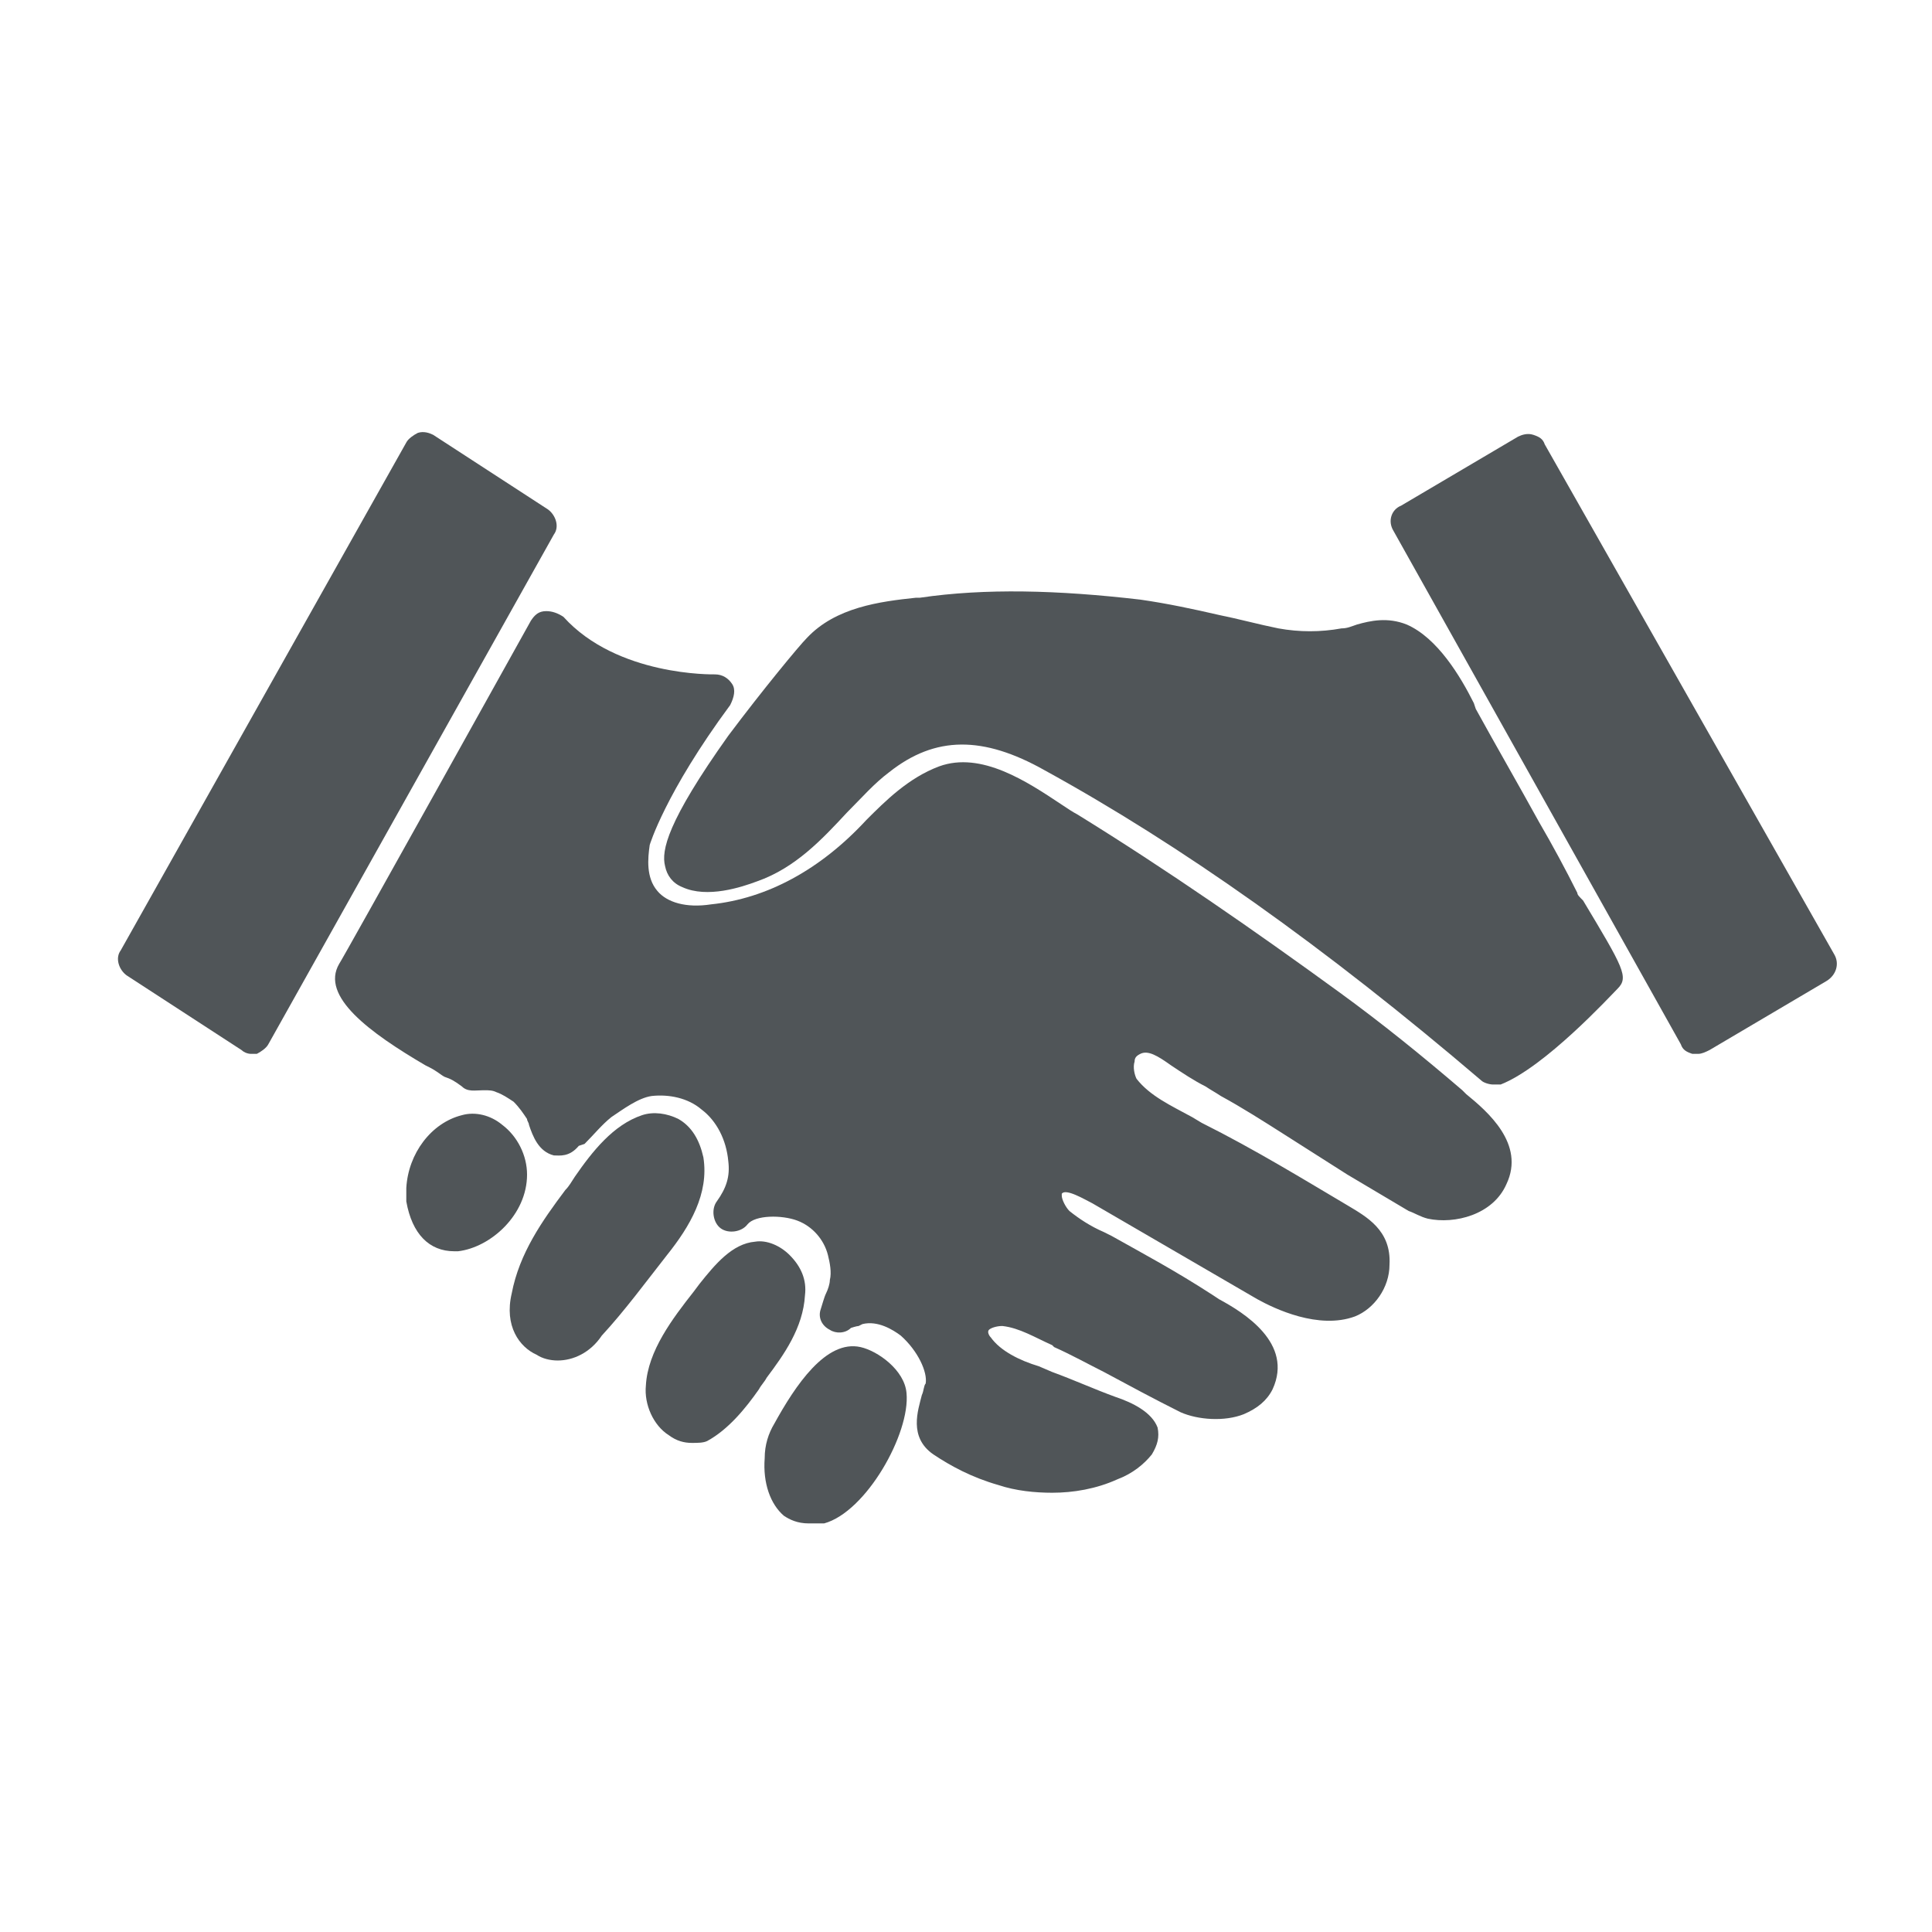 <svg width="126" height="126" viewBox="0 0 126 126" fill="none" xmlns="http://www.w3.org/2000/svg">
<path d="M16.374 68.73C16.124 68.73 15.874 68.605 15.749 68.48L8.249 63.605C7.749 63.23 7.5 62.48 7.874 61.98L26.498 28.857C26.623 28.607 26.998 28.357 27.248 28.232C27.623 28.107 27.998 28.232 28.248 28.357L35.748 33.231C36.248 33.607 36.498 34.356 36.123 34.857L17.499 68.105C17.374 68.354 16.999 68.605 16.749 68.73L16.374 68.73Z" fill="#505558"/>
<path d="M68.621 97.353C67.495 97.353 66.246 97.228 65.121 96.853C63.37 96.353 61.996 95.603 60.871 94.853C59.245 93.728 59.87 91.978 60.121 90.978C60.246 90.728 60.246 90.353 60.371 90.228C60.495 89.479 59.87 88.104 58.745 87.104C58.245 86.728 57.246 86.104 56.246 86.354L55.996 86.479C55.871 86.479 55.496 86.604 55.496 86.604C55.121 86.979 54.496 86.979 54.121 86.728C53.621 86.479 53.371 85.979 53.496 85.479C53.621 85.103 53.746 84.604 53.871 84.354C53.996 84.104 54.121 83.729 54.121 83.479C54.246 82.979 54.121 82.354 53.996 81.854C53.746 80.854 52.996 79.979 51.996 79.604C50.996 79.228 49.247 79.228 48.746 79.853C48.371 80.353 47.497 80.478 46.996 80.103C46.496 79.728 46.372 78.853 46.747 78.353C47.372 77.478 47.621 76.728 47.497 75.728C47.372 74.354 46.747 73.104 45.747 72.354C44.872 71.604 43.622 71.354 42.497 71.479C41.622 71.604 40.622 72.354 39.872 72.854C39.247 73.354 38.747 73.979 38.122 74.604L37.747 74.729C37.123 75.479 36.498 75.354 36.122 75.354C35.122 75.104 34.748 74.104 34.497 73.355C34.497 73.23 34.372 73.105 34.372 72.979C34.123 72.604 33.872 72.229 33.498 71.854C33.122 71.605 32.748 71.354 32.373 71.229C32.123 71.104 31.872 71.104 31.623 71.104H31.498C30.998 71.104 30.498 71.229 30.123 70.855C29.623 70.479 29.373 70.355 28.998 70.23C28.748 70.105 28.498 69.855 27.998 69.605L27.748 69.48C24.123 67.355 20.873 64.98 22.123 62.855C22.248 62.73 34.623 40.481 34.623 40.481C34.872 40.106 35.123 39.856 35.623 39.856C35.998 39.856 36.373 39.981 36.748 40.231C40.248 44.106 46.497 43.981 46.622 43.981C47.122 43.981 47.497 44.231 47.747 44.606C47.997 44.981 47.872 45.481 47.622 45.981C43.372 51.731 42.373 55.106 42.373 55.106C42.248 55.98 42.123 57.23 42.873 58.106C43.498 58.855 44.748 59.231 46.373 58.98C49.998 58.605 53.497 56.73 56.497 53.481C57.747 52.231 59.247 50.731 61.247 49.981C63.997 48.98 66.997 50.981 69.247 52.48C69.622 52.73 69.997 52.98 70.247 53.105C76.121 56.73 81.871 60.73 87.371 64.73C90.12 66.73 92.746 68.855 95.37 71.104L95.62 71.354C96.995 72.479 99.495 74.604 98.245 77.228C97.37 79.228 94.87 79.853 93.12 79.479C92.62 79.354 92.246 79.103 91.871 78.978L87.871 76.603C86.496 75.729 85.121 74.853 83.746 73.979C82.371 73.104 80.996 72.229 79.621 71.479C79.246 71.229 78.996 71.104 78.621 70.854C77.871 70.479 77.121 69.979 76.371 69.479C75.496 68.854 74.871 68.479 74.371 68.729C74.121 68.854 73.996 68.979 73.996 69.229C73.871 69.605 73.996 70.104 74.121 70.354C74.996 71.479 76.371 72.104 77.746 72.854L78.371 73.229C81.871 74.979 85.12 76.979 87.87 78.604C89.12 79.354 90.745 80.229 90.62 82.479C90.62 83.979 89.62 85.354 88.37 85.853C85.995 86.728 83.12 85.353 81.995 84.728L71.246 78.479C70.746 78.229 69.496 77.479 69.246 77.854V77.979C69.246 78.229 69.496 78.729 69.746 78.979C70.371 79.479 71.121 79.979 71.996 80.354L72.496 80.604C74.496 81.729 76.621 82.854 79.121 84.478L79.496 84.728C81.121 85.603 84.371 87.603 82.996 90.603C82.621 91.352 81.996 91.852 81.121 92.228C79.871 92.728 78.121 92.603 76.996 92.103C75.246 91.228 73.622 90.353 71.996 89.478C70.996 88.978 69.872 88.353 68.747 87.853L68.622 87.728C67.497 87.228 66.497 86.603 65.372 86.478C64.997 86.478 64.622 86.603 64.497 86.728C64.373 86.853 64.497 87.103 64.622 87.228C65.247 88.103 66.497 88.728 67.747 89.103L68.622 89.478C69.997 89.978 71.371 90.603 72.747 91.103C73.872 91.478 75.122 92.103 75.496 93.103C75.621 93.728 75.496 94.228 75.121 94.853C74.621 95.478 73.871 96.103 72.871 96.478C71.496 97.103 69.996 97.353 68.621 97.353L68.621 97.353Z" fill="#505558"/>
<path d="M97.37 70.729C97.12 70.729 96.745 70.604 96.62 70.479C86.371 61.73 76.996 55.105 68.121 50.231C64.122 47.98 60.997 47.98 57.997 50.355C56.997 51.105 56.247 51.981 55.247 52.98C53.622 54.73 51.873 56.605 49.373 57.48C48.373 57.855 46.123 58.605 44.498 57.855C43.873 57.605 43.498 57.105 43.373 56.48C43.123 55.48 43.498 53.605 47.498 47.98C49.748 44.981 52.123 42.106 52.623 41.606C54.498 39.606 57.373 39.231 59.747 38.981H59.997C64.247 38.356 68.996 38.481 74.371 39.106C76.121 39.356 77.871 39.731 79.496 40.106C80.746 40.356 82.12 40.731 83.37 40.981C84.745 41.231 86.12 41.231 87.495 40.981C87.87 40.981 88.12 40.856 88.495 40.731C89.37 40.481 90.495 40.231 91.745 40.731C93.745 41.606 95.245 44.106 96.12 45.856L96.245 46.231C97.62 48.731 98.994 51.106 100.37 53.606C101.244 55.105 102.12 56.73 102.869 58.23C102.869 58.355 102.994 58.48 103.245 58.73C105.869 63.105 106.245 63.73 105.495 64.48C104.995 64.98 100.745 69.604 97.87 70.729C97.62 70.729 97.495 70.729 97.37 70.729L97.37 70.729Z" fill="#505558"/>
<path d="M110.744 68.729H110.369C109.994 68.604 109.744 68.48 109.619 68.104L90.87 34.606C90.495 33.981 90.745 33.232 91.37 32.981L98.995 28.482C99.244 28.357 99.62 28.232 99.995 28.357C100.37 28.482 100.62 28.607 100.745 28.982L119.618 62.23C119.994 62.855 119.743 63.605 119.118 63.98L111.494 68.48C111.244 68.605 110.994 68.73 110.744 68.73L110.744 68.729Z" fill="#505558"/>
<path d="M36.373 88.728C35.873 88.728 35.373 88.603 34.998 88.353C33.873 87.853 32.874 86.478 33.373 84.353C33.873 81.729 35.373 79.603 36.873 77.604C37.123 77.354 37.248 77.104 37.498 76.729C38.623 75.104 39.998 73.354 41.873 72.729C42.623 72.48 43.498 72.605 44.248 72.979C45.123 73.479 45.623 74.354 45.873 75.479C46.248 77.854 44.998 79.979 43.498 81.854C42.123 83.604 40.748 85.478 39.248 87.103C38.498 88.228 37.373 88.728 36.373 88.728Z" fill="#505558"/>
<path d="M45.123 94.103C44.623 94.103 44.123 93.978 43.623 93.603C42.623 92.978 41.998 91.603 42.123 90.353C42.248 88.103 43.873 85.978 45.248 84.228L45.623 83.728C46.623 82.478 47.748 81.104 49.248 80.979C49.998 80.854 50.873 81.228 51.498 81.853C52.248 82.603 52.623 83.479 52.498 84.478C52.373 86.603 51.124 88.353 49.998 89.853C49.874 90.103 49.623 90.353 49.498 90.603C48.624 91.853 47.499 93.228 46.124 93.978C45.873 94.103 45.498 94.103 45.123 94.103L45.123 94.103Z" fill="#505558"/>
<path d="M52.747 99.353C51.997 99.353 51.497 99.103 51.121 98.853C50.247 98.103 49.747 96.728 49.871 95.103C49.871 94.228 50.121 93.478 50.496 92.853C51.871 90.353 53.871 87.353 56.121 87.853C57.246 88.103 58.996 89.353 59.121 90.853C59.371 93.478 56.496 98.602 53.746 99.353L52.747 99.353Z" fill="#505558"/>
<path d="M29.623 81.604C27.998 81.604 26.873 80.479 26.498 78.354V77.479C26.623 75.229 28.123 73.23 30.123 72.729C30.998 72.48 31.998 72.729 32.748 73.354C33.748 74.104 34.373 75.354 34.373 76.604C34.373 79.229 31.998 81.354 29.873 81.604L29.623 81.604Z" fill="#505558"/>
</svg>